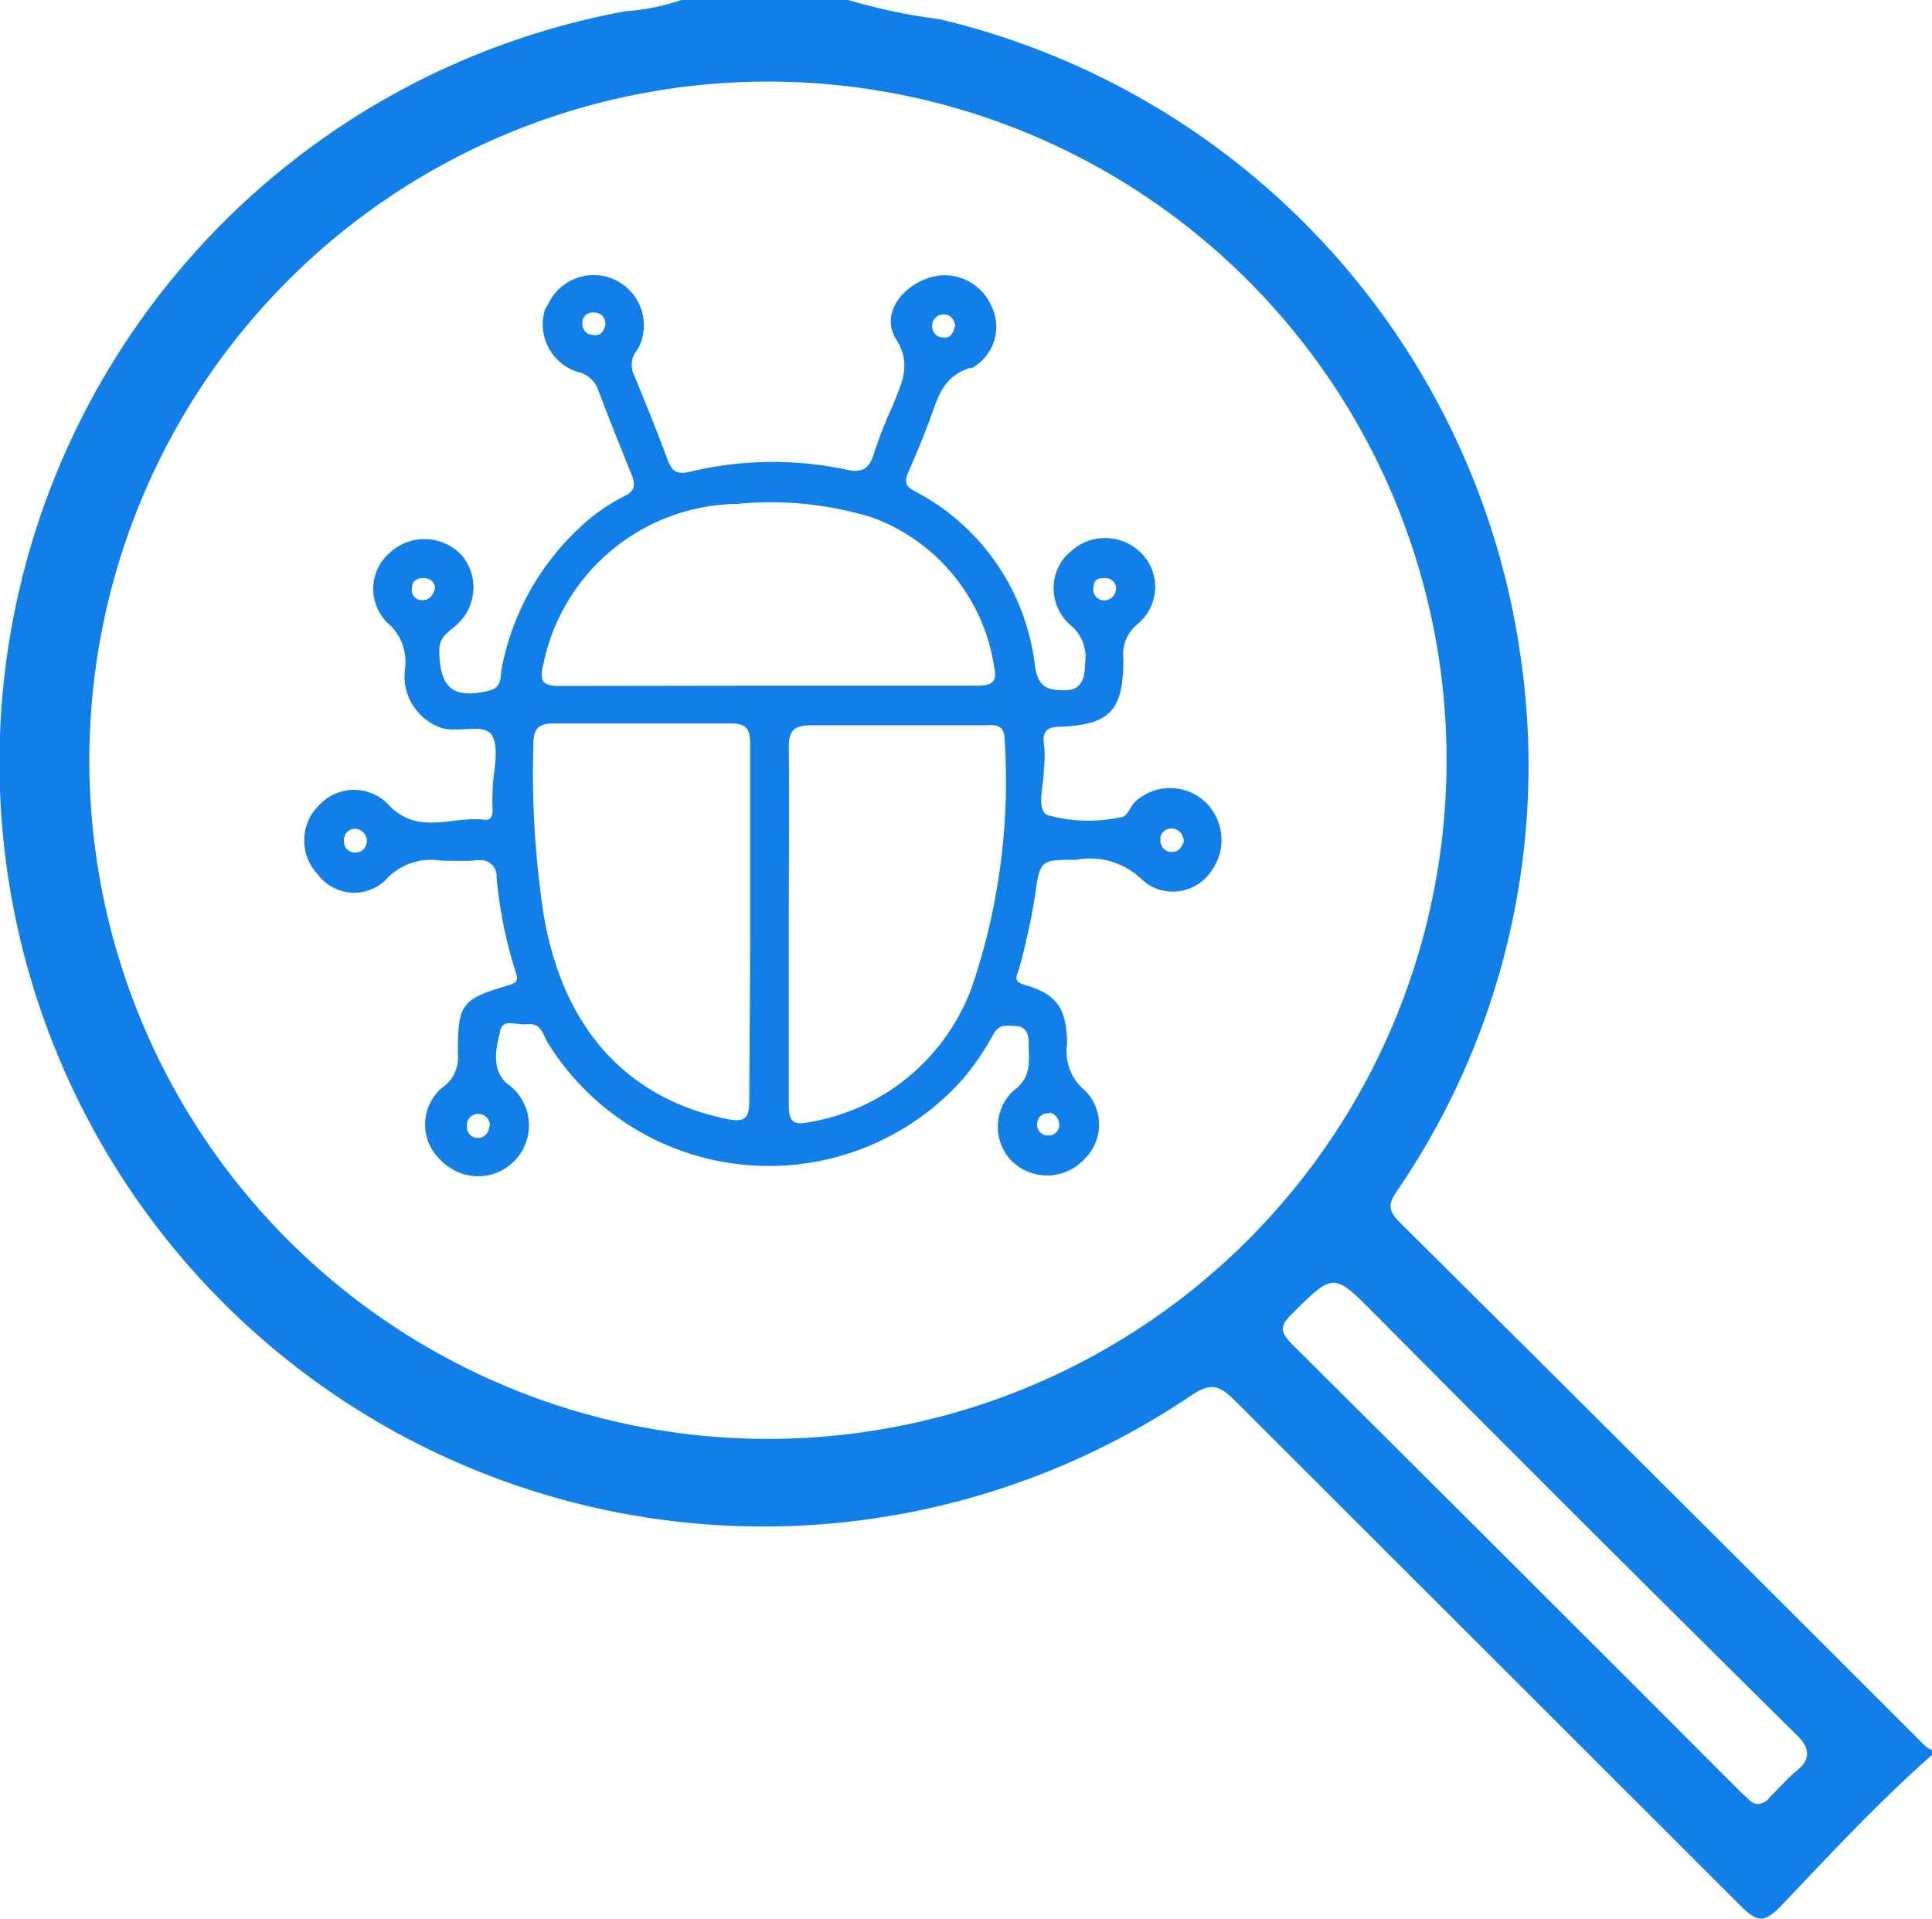 <svg xmlns="http://www.w3.org/2000/svg" viewBox="0 0 63.46 63.02"><defs><style>.cls-1{fill:#117fe9;}</style></defs><title>stester_s</title><g id="Layer_2" data-name="Layer 2"><g id="Layer_1-2" data-name="Layer 1"><g id="Layer_2-2" data-name="Layer 2"><g id="page_3" data-name="page 3"><g id="RCSADw.tif"><path class="cls-1" d="M27.86,0a19,19,0,0,0,3,.63A25.12,25.12,0,0,1,49.94,21.52a24.75,24.75,0,0,1-4,17.52c-.25.37-.44.63,0,1.07q8.64,8.58,17.26,17.2a.78.78,0,0,0,.26.17v.16c-1.77,1.56-3.37,3.29-5,5-.49.49-.73.51-1.24,0Q48.86,54.29,40.56,46c-.5-.5-.78-.6-1.43-.17A25.09,25.09,0,1,1,20.54.37,7.24,7.24,0,0,0,22.38,0ZM25.14,2.68a22.29,22.29,0,1,0,.17,0ZM57.69,59.25a.5.5,0,0,0,.44-.22c.31-.3.58-.63.92-.9s.47-.65,0-1.11q-7-6.92-13.9-13.87c-1.35-1.36-1.35-1.35-2.71,0-.34.34-.46.55,0,1q7.41,7.37,14.81,14.78C57.36,59,57.49,59.21,57.69,59.25Z"/><path class="cls-1" d="M14.5,28.27a2,2,0,0,0-1.86.66,1.49,1.49,0,0,1-2.12-.11l-.1-.12a1.62,1.62,0,0,1,.11-2.3h0a1.55,1.55,0,0,1,2.2,0l0,0c1,1.09,2.15.37,3.23.53.19,0,.23-.19.22-.36a5.23,5.23,0,0,1,0-.56c0-.61.23-1.34,0-1.82s-1.12-.09-1.7-.29A1.79,1.79,0,0,1,13.3,22a1.69,1.69,0,0,0-.58-1.55,1.57,1.57,0,0,1,0-2.22l.08-.07a1.67,1.67,0,0,1,2.36.07l0,0A1.64,1.64,0,0,1,15,20.52c-.24.23-.55.36-.57.8,0,1.26.43,1.66,1.65,1.36.45-.12.34-.51.41-.78A8.46,8.46,0,0,1,19,17.37a6.12,6.12,0,0,1,1.5-1.07c.36-.17.38-.38.25-.7-.38-.94-.76-1.89-1.12-2.84a.9.9,0,0,0-.64-.54,1.64,1.64,0,0,1-1.09-2.05A2,2,0,0,1,18,10a1.65,1.65,0,0,1,2.22-.8h0A1.65,1.65,0,0,1,21,11.37l-.09.15a.75.75,0,0,0-.08.8c.37.92.75,1.83,1.09,2.76.15.4.3.52.76.41a11.7,11.7,0,0,1,5.1-.07c.52.12.78,0,.93-.54a15.05,15.05,0,0,1,.62-1.57c.27-.7.63-1.33.11-2.16s.17-1.7,1-2a1.67,1.67,0,0,1,2.1.85,1.55,1.55,0,0,1-.62,2.09l-.08,0c-.81.27-1,.86-1.23,1.5s-.5,1.3-.78,1.93c-.14.32-.07.47.23.62A7.43,7.43,0,0,1,34,21.92c.13.71.46.75,1,.75s.64-.43.64-.87a1.37,1.37,0,0,0-.49-1.28A1.6,1.6,0,0,1,35,18.27l.12-.11a1.67,1.67,0,0,1,2.36,0l0,0a1.57,1.57,0,0,1,0,2.23.6.6,0,0,1-.08.08,1.27,1.27,0,0,0-.5,1.16c0,1.7-.42,2.17-2.08,2.24-.42,0-.59.15-.53.57a3.49,3.49,0,0,1,0,.8c0,.53-.26,1.35.11,1.53a5,5,0,0,0,2.37.08c.27,0,.33-.33.5-.5a1.69,1.69,0,0,1,2.33,0,1.73,1.73,0,0,1,.18,2.27,1.52,1.52,0,0,1-2.1.41l-.17-.14a2.43,2.43,0,0,0-2.16-.65c-1.17,0-1.19,0-1.35,1.16a22.38,22.38,0,0,1-.53,2.43c-.06.21-.23.4.19.52,1.06.3,1.38.78,1.39,1.94a1.66,1.66,0,0,0,.59,1.53,1.58,1.58,0,0,1,0,2.23.46.46,0,0,1-.07.07,1.66,1.66,0,0,1-2.35,0l0,0a1.62,1.62,0,0,1,.06-2.29l0,0c.63-.45.51-1,.51-1.56,0-.27-.06-.55-.42-.57s-.56-.06-.75.29a9.19,9.19,0,0,1-1,1.46A8.54,8.54,0,0,1,18,34.26c-.16-.26-.22-.66-.65-.62s-.83-.2-.92.22-.35,1.2.21,1.72a1.67,1.67,0,1,1-1.95,2.71,1.43,1.43,0,0,1-.26-.23,1.59,1.59,0,0,1,0-2.25.69.69,0,0,1,.13-.11,1.2,1.2,0,0,0,.48-1.08c0-1.65.09-1.8,1.7-2.27.34-.1.24-.29.18-.48a14.65,14.65,0,0,1-.61-3.07.52.52,0,0,0-.49-.55h-.14C15.42,28.29,15.07,28.27,14.5,28.27Zm10.14,2.14v-6c0-.49-.15-.65-.64-.65H18.2c-.53,0-.68.18-.68.69a31,31,0,0,0,.34,5.61c.63,3.68,2.69,6,6,6.69.6.12.75,0,.75-.59C24.62,34.28,24.64,32.35,24.64,30.41Zm1.27-.1v6c0,.5.13.66.65.55a6.9,6.9,0,0,0,5.37-4.46A21,21,0,0,0,33,24.3c0-.57-.39-.48-.72-.48H26.66c-.63,0-.76.21-.75.79C25.93,26.52,25.91,28.41,25.91,30.31Zm-.73-7.79H32c.41,0,.79,0,.66-.58a6.21,6.21,0,0,0-4-4.94,11.32,11.32,0,0,0-4.44-.45,6.59,6.59,0,0,0-6.37,5.25c-.13.55-.07.74.56.73Zm13.7,5.1a.41.41,0,0,0-.32-.4.37.37,0,0,0-.44.26.22.22,0,0,0,0,.08.37.37,0,0,0,.31.42h.07c.23,0,.31-.15.39-.34Zm-19-17a.34.34,0,0,0-.33-.35h0a.35.35,0,0,0-.42.27v.09a.35.35,0,0,0,.34.37c.24.05.37-.11.42-.35Zm11.5.08c-.05-.23-.18-.4-.43-.37a.36.36,0,0,0-.33.38.35.35,0,0,0,.33.37h0c.25.05.36-.12.41-.35ZM11.67,27.22a.37.37,0,0,0-.37.43.35.35,0,0,0,.37.35h0a.37.37,0,0,0,.38-.36v-.06A.41.41,0,0,0,11.67,27.22Zm4.42,9.72a.38.38,0,0,0-.75-.06V37a.34.34,0,0,0,.31.37h0a.36.36,0,0,0,.41-.31Zm18.36-.37a.34.34,0,0,0-.38.3v0a.36.36,0,0,0,.28.42h.07a.34.34,0,0,0,.37-.3.41.41,0,0,0-.31-.45ZM14.29,19.32c0-.16-.12-.32-.35-.33s-.41.07-.41.34a.33.33,0,0,0,.27.38h0C14.09,19.74,14.22,19.57,14.29,19.32Zm21.94.4a.4.4,0,0,0,.43-.37h0a.34.34,0,0,0-.34-.36c-.22,0-.37,0-.4.27a.37.37,0,0,0,.26.45Z"/></g></g></g></g></g></svg>